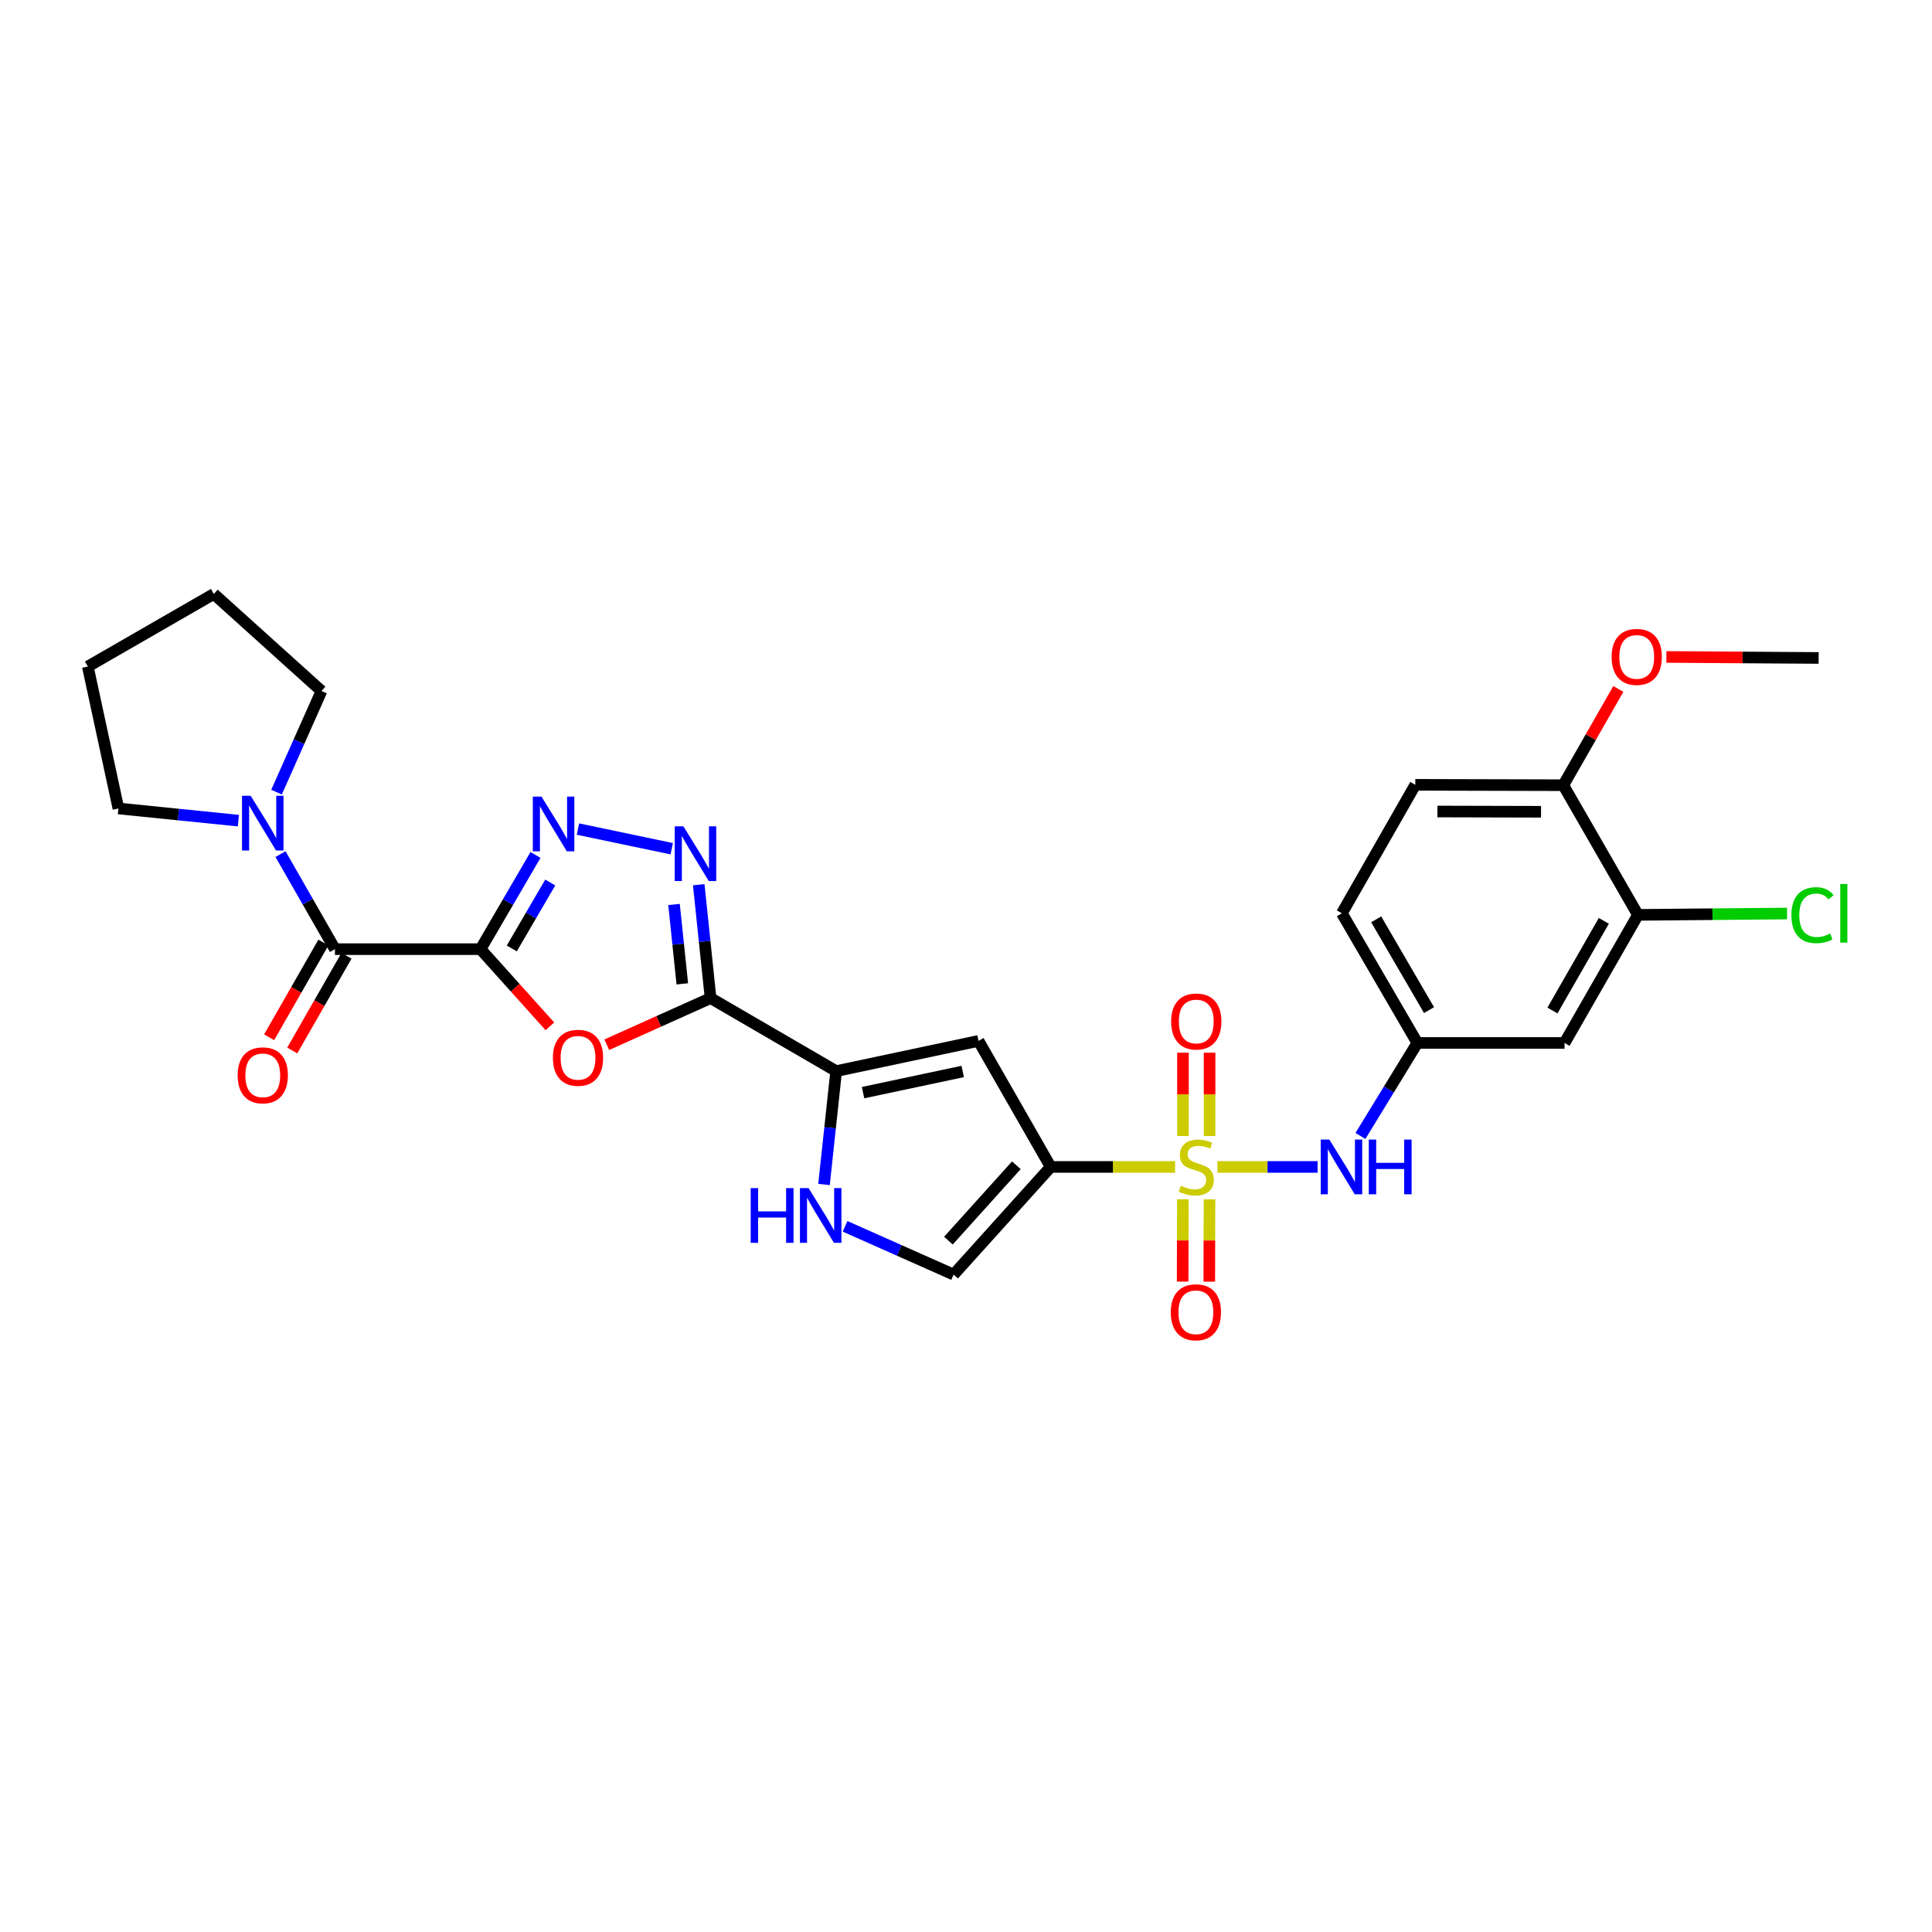 <?xml version='1.0' encoding='iso-8859-1'?>
<svg version='1.1' baseProfile='full'
              xmlns='http://www.w3.org/2000/svg'
                      xmlns:rdkit='http://www.rdkit.org/xml'
                      xmlns:xlink='http://www.w3.org/1999/xlink'
                  xml:space='preserve'
width='1000px' height='1000px' viewBox='0 0 1000 1000'>
<!-- END OF HEADER -->
<rect style='opacity:1.0;fill:#FFFFFF;stroke:none' width='1000' height='1000' x='0' y='0'> </rect>
<path class='bond-1' d='M 608.223,604.003 L 576.031,604.003' style='fill:none;fill-rule:evenodd;stroke:#CCCC00;stroke-width:6px;stroke-linecap:butt;stroke-linejoin:miter;stroke-opacity:1' />
<path class='bond-1' d='M 576.031,604.003 L 543.838,604.003' style='fill:none;fill-rule:evenodd;stroke:#000000;stroke-width:6px;stroke-linecap:butt;stroke-linejoin:miter;stroke-opacity:1' />
<path class='bond-11' d='M 630.145,604.003 L 656.068,604.003' style='fill:none;fill-rule:evenodd;stroke:#CCCC00;stroke-width:6px;stroke-linecap:butt;stroke-linejoin:miter;stroke-opacity:1' />
<path class='bond-11' d='M 656.068,604.003 L 681.991,604.003' style='fill:none;fill-rule:evenodd;stroke:#0000FF;stroke-width:6px;stroke-linecap:butt;stroke-linejoin:miter;stroke-opacity:1' />
<path class='bond-13' d='M 626.077,587.999 L 626.077,566.441' style='fill:none;fill-rule:evenodd;stroke:#CCCC00;stroke-width:6px;stroke-linecap:butt;stroke-linejoin:miter;stroke-opacity:1' />
<path class='bond-13' d='M 626.077,566.441 L 626.077,544.883' style='fill:none;fill-rule:evenodd;stroke:#FF0000;stroke-width:6px;stroke-linecap:butt;stroke-linejoin:miter;stroke-opacity:1' />
<path class='bond-13' d='M 612.297,587.999 L 612.297,566.441' style='fill:none;fill-rule:evenodd;stroke:#CCCC00;stroke-width:6px;stroke-linecap:butt;stroke-linejoin:miter;stroke-opacity:1' />
<path class='bond-13' d='M 612.297,566.441 L 612.297,544.883' style='fill:none;fill-rule:evenodd;stroke:#FF0000;stroke-width:6px;stroke-linecap:butt;stroke-linejoin:miter;stroke-opacity:1' />
<path class='bond-14' d='M 612.252,620.743 L 612.196,642.049' style='fill:none;fill-rule:evenodd;stroke:#CCCC00;stroke-width:6px;stroke-linecap:butt;stroke-linejoin:miter;stroke-opacity:1' />
<path class='bond-14' d='M 612.196,642.049 L 612.139,663.354' style='fill:none;fill-rule:evenodd;stroke:#FF0000;stroke-width:6px;stroke-linecap:butt;stroke-linejoin:miter;stroke-opacity:1' />
<path class='bond-14' d='M 626.033,620.78 L 625.976,642.085' style='fill:none;fill-rule:evenodd;stroke:#CCCC00;stroke-width:6px;stroke-linecap:butt;stroke-linejoin:miter;stroke-opacity:1' />
<path class='bond-14' d='M 625.976,642.085 L 625.92,663.391' style='fill:none;fill-rule:evenodd;stroke:#FF0000;stroke-width:6px;stroke-linecap:butt;stroke-linejoin:miter;stroke-opacity:1' />
<path class='bond-0' d='M 248.731,491.279 L 266.676,511.253' style='fill:none;fill-rule:evenodd;stroke:#000000;stroke-width:6px;stroke-linecap:butt;stroke-linejoin:miter;stroke-opacity:1' />
<path class='bond-0' d='M 266.676,511.253 L 284.621,531.227' style='fill:none;fill-rule:evenodd;stroke:#FF0000;stroke-width:6px;stroke-linecap:butt;stroke-linejoin:miter;stroke-opacity:1' />
<path class='bond-8' d='M 248.731,491.279 L 173.367,491.279' style='fill:none;fill-rule:evenodd;stroke:#000000;stroke-width:6px;stroke-linecap:butt;stroke-linejoin:miter;stroke-opacity:1' />
<path class='bond-31' d='M 248.731,491.279 L 262.953,466.898' style='fill:none;fill-rule:evenodd;stroke:#000000;stroke-width:6px;stroke-linecap:butt;stroke-linejoin:miter;stroke-opacity:1' />
<path class='bond-31' d='M 262.953,466.898 L 277.174,442.516' style='fill:none;fill-rule:evenodd;stroke:#0000FF;stroke-width:6px;stroke-linecap:butt;stroke-linejoin:miter;stroke-opacity:1' />
<path class='bond-31' d='M 264.901,490.908 L 274.856,473.841' style='fill:none;fill-rule:evenodd;stroke:#000000;stroke-width:6px;stroke-linecap:butt;stroke-linejoin:miter;stroke-opacity:1' />
<path class='bond-31' d='M 274.856,473.841 L 284.811,456.774' style='fill:none;fill-rule:evenodd;stroke:#0000FF;stroke-width:6px;stroke-linecap:butt;stroke-linejoin:miter;stroke-opacity:1' />
<path class='bond-7' d='M 543.838,604.003 L 506.478,538.768' style='fill:none;fill-rule:evenodd;stroke:#000000;stroke-width:6px;stroke-linecap:butt;stroke-linejoin:miter;stroke-opacity:1' />
<path class='bond-10' d='M 543.838,604.003 L 493.594,659.729' style='fill:none;fill-rule:evenodd;stroke:#000000;stroke-width:6px;stroke-linecap:butt;stroke-linejoin:miter;stroke-opacity:1' />
<path class='bond-10' d='M 526.067,603.134 L 490.896,642.143' style='fill:none;fill-rule:evenodd;stroke:#000000;stroke-width:6px;stroke-linecap:butt;stroke-linejoin:miter;stroke-opacity:1' />
<path class='bond-2' d='M 367.786,516.612 L 432.807,554.409' style='fill:none;fill-rule:evenodd;stroke:#000000;stroke-width:6px;stroke-linecap:butt;stroke-linejoin:miter;stroke-opacity:1' />
<path class='bond-3' d='M 367.786,516.612 L 340.924,528.681' style='fill:none;fill-rule:evenodd;stroke:#000000;stroke-width:6px;stroke-linecap:butt;stroke-linejoin:miter;stroke-opacity:1' />
<path class='bond-3' d='M 340.924,528.681 L 314.063,540.749' style='fill:none;fill-rule:evenodd;stroke:#FF0000;stroke-width:6px;stroke-linecap:butt;stroke-linejoin:miter;stroke-opacity:1' />
<path class='bond-5' d='M 367.786,516.612 L 364.723,487.264' style='fill:none;fill-rule:evenodd;stroke:#000000;stroke-width:6px;stroke-linecap:butt;stroke-linejoin:miter;stroke-opacity:1' />
<path class='bond-5' d='M 364.723,487.264 L 361.659,457.915' style='fill:none;fill-rule:evenodd;stroke:#0000FF;stroke-width:6px;stroke-linecap:butt;stroke-linejoin:miter;stroke-opacity:1' />
<path class='bond-5' d='M 353.161,509.238 L 351.017,488.694' style='fill:none;fill-rule:evenodd;stroke:#000000;stroke-width:6px;stroke-linecap:butt;stroke-linejoin:miter;stroke-opacity:1' />
<path class='bond-5' d='M 351.017,488.694 L 348.872,468.15' style='fill:none;fill-rule:evenodd;stroke:#0000FF;stroke-width:6px;stroke-linecap:butt;stroke-linejoin:miter;stroke-opacity:1' />
<path class='bond-4' d='M 299.144,429.125 L 347.691,439.3' style='fill:none;fill-rule:evenodd;stroke:#0000FF;stroke-width:6px;stroke-linecap:butt;stroke-linejoin:miter;stroke-opacity:1' />
<path class='bond-6' d='M 432.807,554.409 L 506.478,538.768' style='fill:none;fill-rule:evenodd;stroke:#000000;stroke-width:6px;stroke-linecap:butt;stroke-linejoin:miter;stroke-opacity:1' />
<path class='bond-6' d='M 446.719,565.543 L 498.289,554.594' style='fill:none;fill-rule:evenodd;stroke:#000000;stroke-width:6px;stroke-linecap:butt;stroke-linejoin:miter;stroke-opacity:1' />
<path class='bond-29' d='M 432.807,554.409 L 429.656,583.75' style='fill:none;fill-rule:evenodd;stroke:#000000;stroke-width:6px;stroke-linecap:butt;stroke-linejoin:miter;stroke-opacity:1' />
<path class='bond-29' d='M 429.656,583.75 L 426.506,613.09' style='fill:none;fill-rule:evenodd;stroke:#0000FF;stroke-width:6px;stroke-linecap:butt;stroke-linejoin:miter;stroke-opacity:1' />
<path class='bond-12' d='M 173.367,491.279 L 159.28,466.681' style='fill:none;fill-rule:evenodd;stroke:#000000;stroke-width:6px;stroke-linecap:butt;stroke-linejoin:miter;stroke-opacity:1' />
<path class='bond-12' d='M 159.28,466.681 L 145.193,442.084' style='fill:none;fill-rule:evenodd;stroke:#0000FF;stroke-width:6px;stroke-linecap:butt;stroke-linejoin:miter;stroke-opacity:1' />
<path class='bond-18' d='M 167.388,487.855 L 153.348,512.369' style='fill:none;fill-rule:evenodd;stroke:#000000;stroke-width:6px;stroke-linecap:butt;stroke-linejoin:miter;stroke-opacity:1' />
<path class='bond-18' d='M 153.348,512.369 L 139.307,536.883' style='fill:none;fill-rule:evenodd;stroke:#FF0000;stroke-width:6px;stroke-linecap:butt;stroke-linejoin:miter;stroke-opacity:1' />
<path class='bond-18' d='M 179.346,494.704 L 165.305,519.218' style='fill:none;fill-rule:evenodd;stroke:#000000;stroke-width:6px;stroke-linecap:butt;stroke-linejoin:miter;stroke-opacity:1' />
<path class='bond-18' d='M 165.305,519.218 L 151.265,543.732' style='fill:none;fill-rule:evenodd;stroke:#FF0000;stroke-width:6px;stroke-linecap:butt;stroke-linejoin:miter;stroke-opacity:1' />
<path class='bond-9' d='M 437.406,634.743 L 465.5,647.236' style='fill:none;fill-rule:evenodd;stroke:#0000FF;stroke-width:6px;stroke-linecap:butt;stroke-linejoin:miter;stroke-opacity:1' />
<path class='bond-9' d='M 465.5,647.236 L 493.594,659.729' style='fill:none;fill-rule:evenodd;stroke:#000000;stroke-width:6px;stroke-linecap:butt;stroke-linejoin:miter;stroke-opacity:1' />
<path class='bond-17' d='M 704.155,587.962 L 718.887,563.897' style='fill:none;fill-rule:evenodd;stroke:#0000FF;stroke-width:6px;stroke-linecap:butt;stroke-linejoin:miter;stroke-opacity:1' />
<path class='bond-17' d='M 718.887,563.897 L 733.618,539.832' style='fill:none;fill-rule:evenodd;stroke:#000000;stroke-width:6px;stroke-linecap:butt;stroke-linejoin:miter;stroke-opacity:1' />
<path class='bond-24' d='M 123.39,424.763 L 92.338,421.61' style='fill:none;fill-rule:evenodd;stroke:#0000FF;stroke-width:6px;stroke-linecap:butt;stroke-linejoin:miter;stroke-opacity:1' />
<path class='bond-24' d='M 92.338,421.61 L 61.287,418.457' style='fill:none;fill-rule:evenodd;stroke:#000000;stroke-width:6px;stroke-linecap:butt;stroke-linejoin:miter;stroke-opacity:1' />
<path class='bond-25' d='M 143.133,410.014 L 154.767,383.842' style='fill:none;fill-rule:evenodd;stroke:#0000FF;stroke-width:6px;stroke-linecap:butt;stroke-linejoin:miter;stroke-opacity:1' />
<path class='bond-25' d='M 154.767,383.842 L 166.401,357.67' style='fill:none;fill-rule:evenodd;stroke:#000000;stroke-width:6px;stroke-linecap:butt;stroke-linejoin:miter;stroke-opacity:1' />
<path class='bond-15' d='M 847.796,473.541 L 809.808,539.832' style='fill:none;fill-rule:evenodd;stroke:#000000;stroke-width:6px;stroke-linecap:butt;stroke-linejoin:miter;stroke-opacity:1' />
<path class='bond-15' d='M 830.141,476.633 L 803.55,523.037' style='fill:none;fill-rule:evenodd;stroke:#000000;stroke-width:6px;stroke-linecap:butt;stroke-linejoin:miter;stroke-opacity:1' />
<path class='bond-21' d='M 847.796,473.541 L 886.383,473.188' style='fill:none;fill-rule:evenodd;stroke:#000000;stroke-width:6px;stroke-linecap:butt;stroke-linejoin:miter;stroke-opacity:1' />
<path class='bond-21' d='M 886.383,473.188 L 924.971,472.834' style='fill:none;fill-rule:evenodd;stroke:#00CC00;stroke-width:6px;stroke-linecap:butt;stroke-linejoin:miter;stroke-opacity:1' />
<path class='bond-30' d='M 847.796,473.541 L 809.165,406.422' style='fill:none;fill-rule:evenodd;stroke:#000000;stroke-width:6px;stroke-linecap:butt;stroke-linejoin:miter;stroke-opacity:1' />
<path class='bond-16' d='M 809.808,539.832 L 733.618,539.832' style='fill:none;fill-rule:evenodd;stroke:#000000;stroke-width:6px;stroke-linecap:butt;stroke-linejoin:miter;stroke-opacity:1' />
<path class='bond-22' d='M 733.618,539.832 L 694.55,472.714' style='fill:none;fill-rule:evenodd;stroke:#000000;stroke-width:6px;stroke-linecap:butt;stroke-linejoin:miter;stroke-opacity:1' />
<path class='bond-22' d='M 739.667,522.832 L 712.32,475.849' style='fill:none;fill-rule:evenodd;stroke:#000000;stroke-width:6px;stroke-linecap:butt;stroke-linejoin:miter;stroke-opacity:1' />
<path class='bond-19' d='M 809.165,406.422 L 732.554,406.223' style='fill:none;fill-rule:evenodd;stroke:#000000;stroke-width:6px;stroke-linecap:butt;stroke-linejoin:miter;stroke-opacity:1' />
<path class='bond-19' d='M 797.637,420.173 L 744.009,420.034' style='fill:none;fill-rule:evenodd;stroke:#000000;stroke-width:6px;stroke-linecap:butt;stroke-linejoin:miter;stroke-opacity:1' />
<path class='bond-23' d='M 809.165,406.422 L 823.401,381.515' style='fill:none;fill-rule:evenodd;stroke:#000000;stroke-width:6px;stroke-linecap:butt;stroke-linejoin:miter;stroke-opacity:1' />
<path class='bond-23' d='M 823.401,381.515 L 837.638,356.607' style='fill:none;fill-rule:evenodd;stroke:#FF0000;stroke-width:6px;stroke-linecap:butt;stroke-linejoin:miter;stroke-opacity:1' />
<path class='bond-20' d='M 732.554,406.223 L 694.55,472.714' style='fill:none;fill-rule:evenodd;stroke:#000000;stroke-width:6px;stroke-linecap:butt;stroke-linejoin:miter;stroke-opacity:1' />
<path class='bond-26' d='M 862.522,340.034 L 901.921,340.297' style='fill:none;fill-rule:evenodd;stroke:#FF0000;stroke-width:6px;stroke-linecap:butt;stroke-linejoin:miter;stroke-opacity:1' />
<path class='bond-26' d='M 901.921,340.297 L 941.319,340.56' style='fill:none;fill-rule:evenodd;stroke:#000000;stroke-width:6px;stroke-linecap:butt;stroke-linejoin:miter;stroke-opacity:1' />
<path class='bond-28' d='M 61.287,418.457 L 45.455,345' style='fill:none;fill-rule:evenodd;stroke:#000000;stroke-width:6px;stroke-linecap:butt;stroke-linejoin:miter;stroke-opacity:1' />
<path class='bond-27' d='M 166.401,357.67 L 110.674,307.433' style='fill:none;fill-rule:evenodd;stroke:#000000;stroke-width:6px;stroke-linecap:butt;stroke-linejoin:miter;stroke-opacity:1' />
<path class='bond-32' d='M 110.674,307.433 L 45.455,345' style='fill:none;fill-rule:evenodd;stroke:#000000;stroke-width:6px;stroke-linecap:butt;stroke-linejoin:miter;stroke-opacity:1' />
<path  class='atom-0' d='M 611.187 613.723
Q 611.507 613.843, 612.827 614.403
Q 614.147 614.963, 615.587 615.323
Q 617.067 615.643, 618.507 615.643
Q 621.187 615.643, 622.747 614.363
Q 624.307 613.043, 624.307 610.763
Q 624.307 609.203, 623.507 608.243
Q 622.747 607.283, 621.547 606.763
Q 620.347 606.243, 618.347 605.643
Q 615.827 604.883, 614.307 604.163
Q 612.827 603.443, 611.747 601.923
Q 610.707 600.403, 610.707 597.843
Q 610.707 594.283, 613.107 592.083
Q 615.547 589.883, 620.347 589.883
Q 623.627 589.883, 627.347 591.443
L 626.427 594.523
Q 623.027 593.123, 620.467 593.123
Q 617.707 593.123, 616.187 594.283
Q 614.667 595.403, 614.707 597.363
Q 614.707 598.883, 615.467 599.803
Q 616.267 600.723, 617.387 601.243
Q 618.547 601.763, 620.467 602.363
Q 623.027 603.163, 624.547 603.963
Q 626.067 604.763, 627.147 606.403
Q 628.267 608.003, 628.267 610.763
Q 628.267 614.683, 625.627 616.803
Q 623.027 618.883, 618.667 618.883
Q 616.147 618.883, 614.227 618.323
Q 612.347 617.803, 610.107 616.883
L 611.187 613.723
' fill='#CCCC00'/>
<path  class='atom-4' d='M 286.183 547.514
Q 286.183 540.714, 289.543 536.914
Q 292.903 533.114, 299.183 533.114
Q 305.463 533.114, 308.823 536.914
Q 312.183 540.714, 312.183 547.514
Q 312.183 554.394, 308.783 558.314
Q 305.383 562.194, 299.183 562.194
Q 292.943 562.194, 289.543 558.314
Q 286.183 554.434, 286.183 547.514
M 299.183 558.994
Q 303.503 558.994, 305.823 556.114
Q 308.183 553.194, 308.183 547.514
Q 308.183 541.954, 305.823 539.154
Q 303.503 536.314, 299.183 536.314
Q 294.863 536.314, 292.503 539.114
Q 290.183 541.914, 290.183 547.514
Q 290.183 553.234, 292.503 556.114
Q 294.863 558.994, 299.183 558.994
' fill='#FF0000'/>
<path  class='atom-5' d='M 280.268 412.321
L 289.548 427.321
Q 290.468 428.801, 291.948 431.481
Q 293.428 434.161, 293.508 434.321
L 293.508 412.321
L 297.268 412.321
L 297.268 440.641
L 293.388 440.641
L 283.428 424.241
Q 282.268 422.321, 281.028 420.121
Q 279.828 417.921, 279.468 417.241
L 279.468 440.641
L 275.788 440.641
L 275.788 412.321
L 280.268 412.321
' fill='#0000FF'/>
<path  class='atom-6' d='M 353.725 427.716
L 363.005 442.716
Q 363.925 444.196, 365.405 446.876
Q 366.885 449.556, 366.965 449.716
L 366.965 427.716
L 370.725 427.716
L 370.725 456.036
L 366.845 456.036
L 356.885 439.636
Q 355.725 437.716, 354.485 435.516
Q 353.285 433.316, 352.925 432.636
L 352.925 456.036
L 349.245 456.036
L 349.245 427.716
L 353.725 427.716
' fill='#0000FF'/>
<path  class='atom-10' d='M 388.563 614.969
L 392.403 614.969
L 392.403 627.009
L 406.883 627.009
L 406.883 614.969
L 410.723 614.969
L 410.723 643.289
L 406.883 643.289
L 406.883 630.209
L 392.403 630.209
L 392.403 643.289
L 388.563 643.289
L 388.563 614.969
' fill='#0000FF'/>
<path  class='atom-10' d='M 418.523 614.969
L 427.803 629.969
Q 428.723 631.449, 430.203 634.129
Q 431.683 636.809, 431.763 636.969
L 431.763 614.969
L 435.523 614.969
L 435.523 643.289
L 431.643 643.289
L 421.683 626.889
Q 420.523 624.969, 419.283 622.769
Q 418.083 620.569, 417.723 619.889
L 417.723 643.289
L 414.043 643.289
L 414.043 614.969
L 418.523 614.969
' fill='#0000FF'/>
<path  class='atom-12' d='M 688.076 589.843
L 697.356 604.843
Q 698.276 606.323, 699.756 609.003
Q 701.236 611.683, 701.316 611.843
L 701.316 589.843
L 705.076 589.843
L 705.076 618.163
L 701.196 618.163
L 691.236 601.763
Q 690.076 599.843, 688.836 597.643
Q 687.636 595.443, 687.276 594.763
L 687.276 618.163
L 683.596 618.163
L 683.596 589.843
L 688.076 589.843
' fill='#0000FF'/>
<path  class='atom-12' d='M 708.476 589.843
L 712.316 589.843
L 712.316 601.883
L 726.796 601.883
L 726.796 589.843
L 730.636 589.843
L 730.636 618.163
L 726.796 618.163
L 726.796 605.083
L 712.316 605.083
L 712.316 618.163
L 708.476 618.163
L 708.476 589.843
' fill='#0000FF'/>
<path  class='atom-13' d='M 129.747 411.884
L 139.027 426.884
Q 139.947 428.364, 141.427 431.044
Q 142.907 433.724, 142.987 433.884
L 142.987 411.884
L 146.747 411.884
L 146.747 440.204
L 142.867 440.204
L 132.907 423.804
Q 131.747 421.884, 130.507 419.684
Q 129.307 417.484, 128.947 416.804
L 128.947 440.204
L 125.267 440.204
L 125.267 411.884
L 129.747 411.884
' fill='#0000FF'/>
<path  class='atom-14' d='M 606.187 528.719
Q 606.187 521.919, 609.547 518.119
Q 612.907 514.319, 619.187 514.319
Q 625.467 514.319, 628.827 518.119
Q 632.187 521.919, 632.187 528.719
Q 632.187 535.599, 628.787 539.519
Q 625.387 543.399, 619.187 543.399
Q 612.947 543.399, 609.547 539.519
Q 606.187 535.639, 606.187 528.719
M 619.187 540.199
Q 623.507 540.199, 625.827 537.319
Q 628.187 534.399, 628.187 528.719
Q 628.187 523.159, 625.827 520.359
Q 623.507 517.519, 619.187 517.519
Q 614.867 517.519, 612.507 520.319
Q 610.187 523.119, 610.187 528.719
Q 610.187 534.439, 612.507 537.319
Q 614.867 540.199, 619.187 540.199
' fill='#FF0000'/>
<path  class='atom-15' d='M 605.988 679.232
Q 605.988 672.432, 609.348 668.632
Q 612.708 664.832, 618.988 664.832
Q 625.268 664.832, 628.628 668.632
Q 631.988 672.432, 631.988 679.232
Q 631.988 686.112, 628.588 690.032
Q 625.188 693.912, 618.988 693.912
Q 612.748 693.912, 609.348 690.032
Q 605.988 686.152, 605.988 679.232
M 618.988 690.712
Q 623.308 690.712, 625.628 687.832
Q 627.988 684.912, 627.988 679.232
Q 627.988 673.672, 625.628 670.872
Q 623.308 668.032, 618.988 668.032
Q 614.668 668.032, 612.308 670.832
Q 609.988 673.632, 609.988 679.232
Q 609.988 684.952, 612.308 687.832
Q 614.668 690.712, 618.988 690.712
' fill='#FF0000'/>
<path  class='atom-19' d='M 123.007 556.586
Q 123.007 549.786, 126.367 545.986
Q 129.727 542.186, 136.007 542.186
Q 142.287 542.186, 145.647 545.986
Q 149.007 549.786, 149.007 556.586
Q 149.007 563.466, 145.607 567.386
Q 142.207 571.266, 136.007 571.266
Q 129.767 571.266, 126.367 567.386
Q 123.007 563.506, 123.007 556.586
M 136.007 568.066
Q 140.327 568.066, 142.647 565.186
Q 145.007 562.266, 145.007 556.586
Q 145.007 551.026, 142.647 548.226
Q 140.327 545.386, 136.007 545.386
Q 131.687 545.386, 129.327 548.186
Q 127.007 550.986, 127.007 556.586
Q 127.007 562.306, 129.327 565.186
Q 131.687 568.066, 136.007 568.066
' fill='#FF0000'/>
<path  class='atom-22' d='M 927.23 473.694
Q 927.23 466.654, 930.51 462.974
Q 933.83 459.254, 940.11 459.254
Q 945.95 459.254, 949.07 463.374
L 946.43 465.534
Q 944.15 462.534, 940.11 462.534
Q 935.83 462.534, 933.55 465.414
Q 931.31 468.254, 931.31 473.694
Q 931.31 479.294, 933.63 482.174
Q 935.99 485.054, 940.55 485.054
Q 943.67 485.054, 947.31 483.174
L 948.43 486.174
Q 946.95 487.134, 944.71 487.694
Q 942.47 488.254, 939.99 488.254
Q 933.83 488.254, 930.51 484.494
Q 927.23 480.734, 927.23 473.694
' fill='#00CC00'/>
<path  class='atom-22' d='M 952.51 457.534
L 956.19 457.534
L 956.19 487.894
L 952.51 487.894
L 952.51 457.534
' fill='#00CC00'/>
<path  class='atom-24' d='M 834.168 340.012
Q 834.168 333.212, 837.528 329.412
Q 840.888 325.612, 847.168 325.612
Q 853.448 325.612, 856.808 329.412
Q 860.168 333.212, 860.168 340.012
Q 860.168 346.892, 856.768 350.812
Q 853.368 354.692, 847.168 354.692
Q 840.928 354.692, 837.528 350.812
Q 834.168 346.932, 834.168 340.012
M 847.168 351.492
Q 851.488 351.492, 853.808 348.612
Q 856.168 345.692, 856.168 340.012
Q 856.168 334.452, 853.808 331.652
Q 851.488 328.812, 847.168 328.812
Q 842.848 328.812, 840.488 331.612
Q 838.168 334.412, 838.168 340.012
Q 838.168 345.732, 840.488 348.612
Q 842.848 351.492, 847.168 351.492
' fill='#FF0000'/>
</svg>
